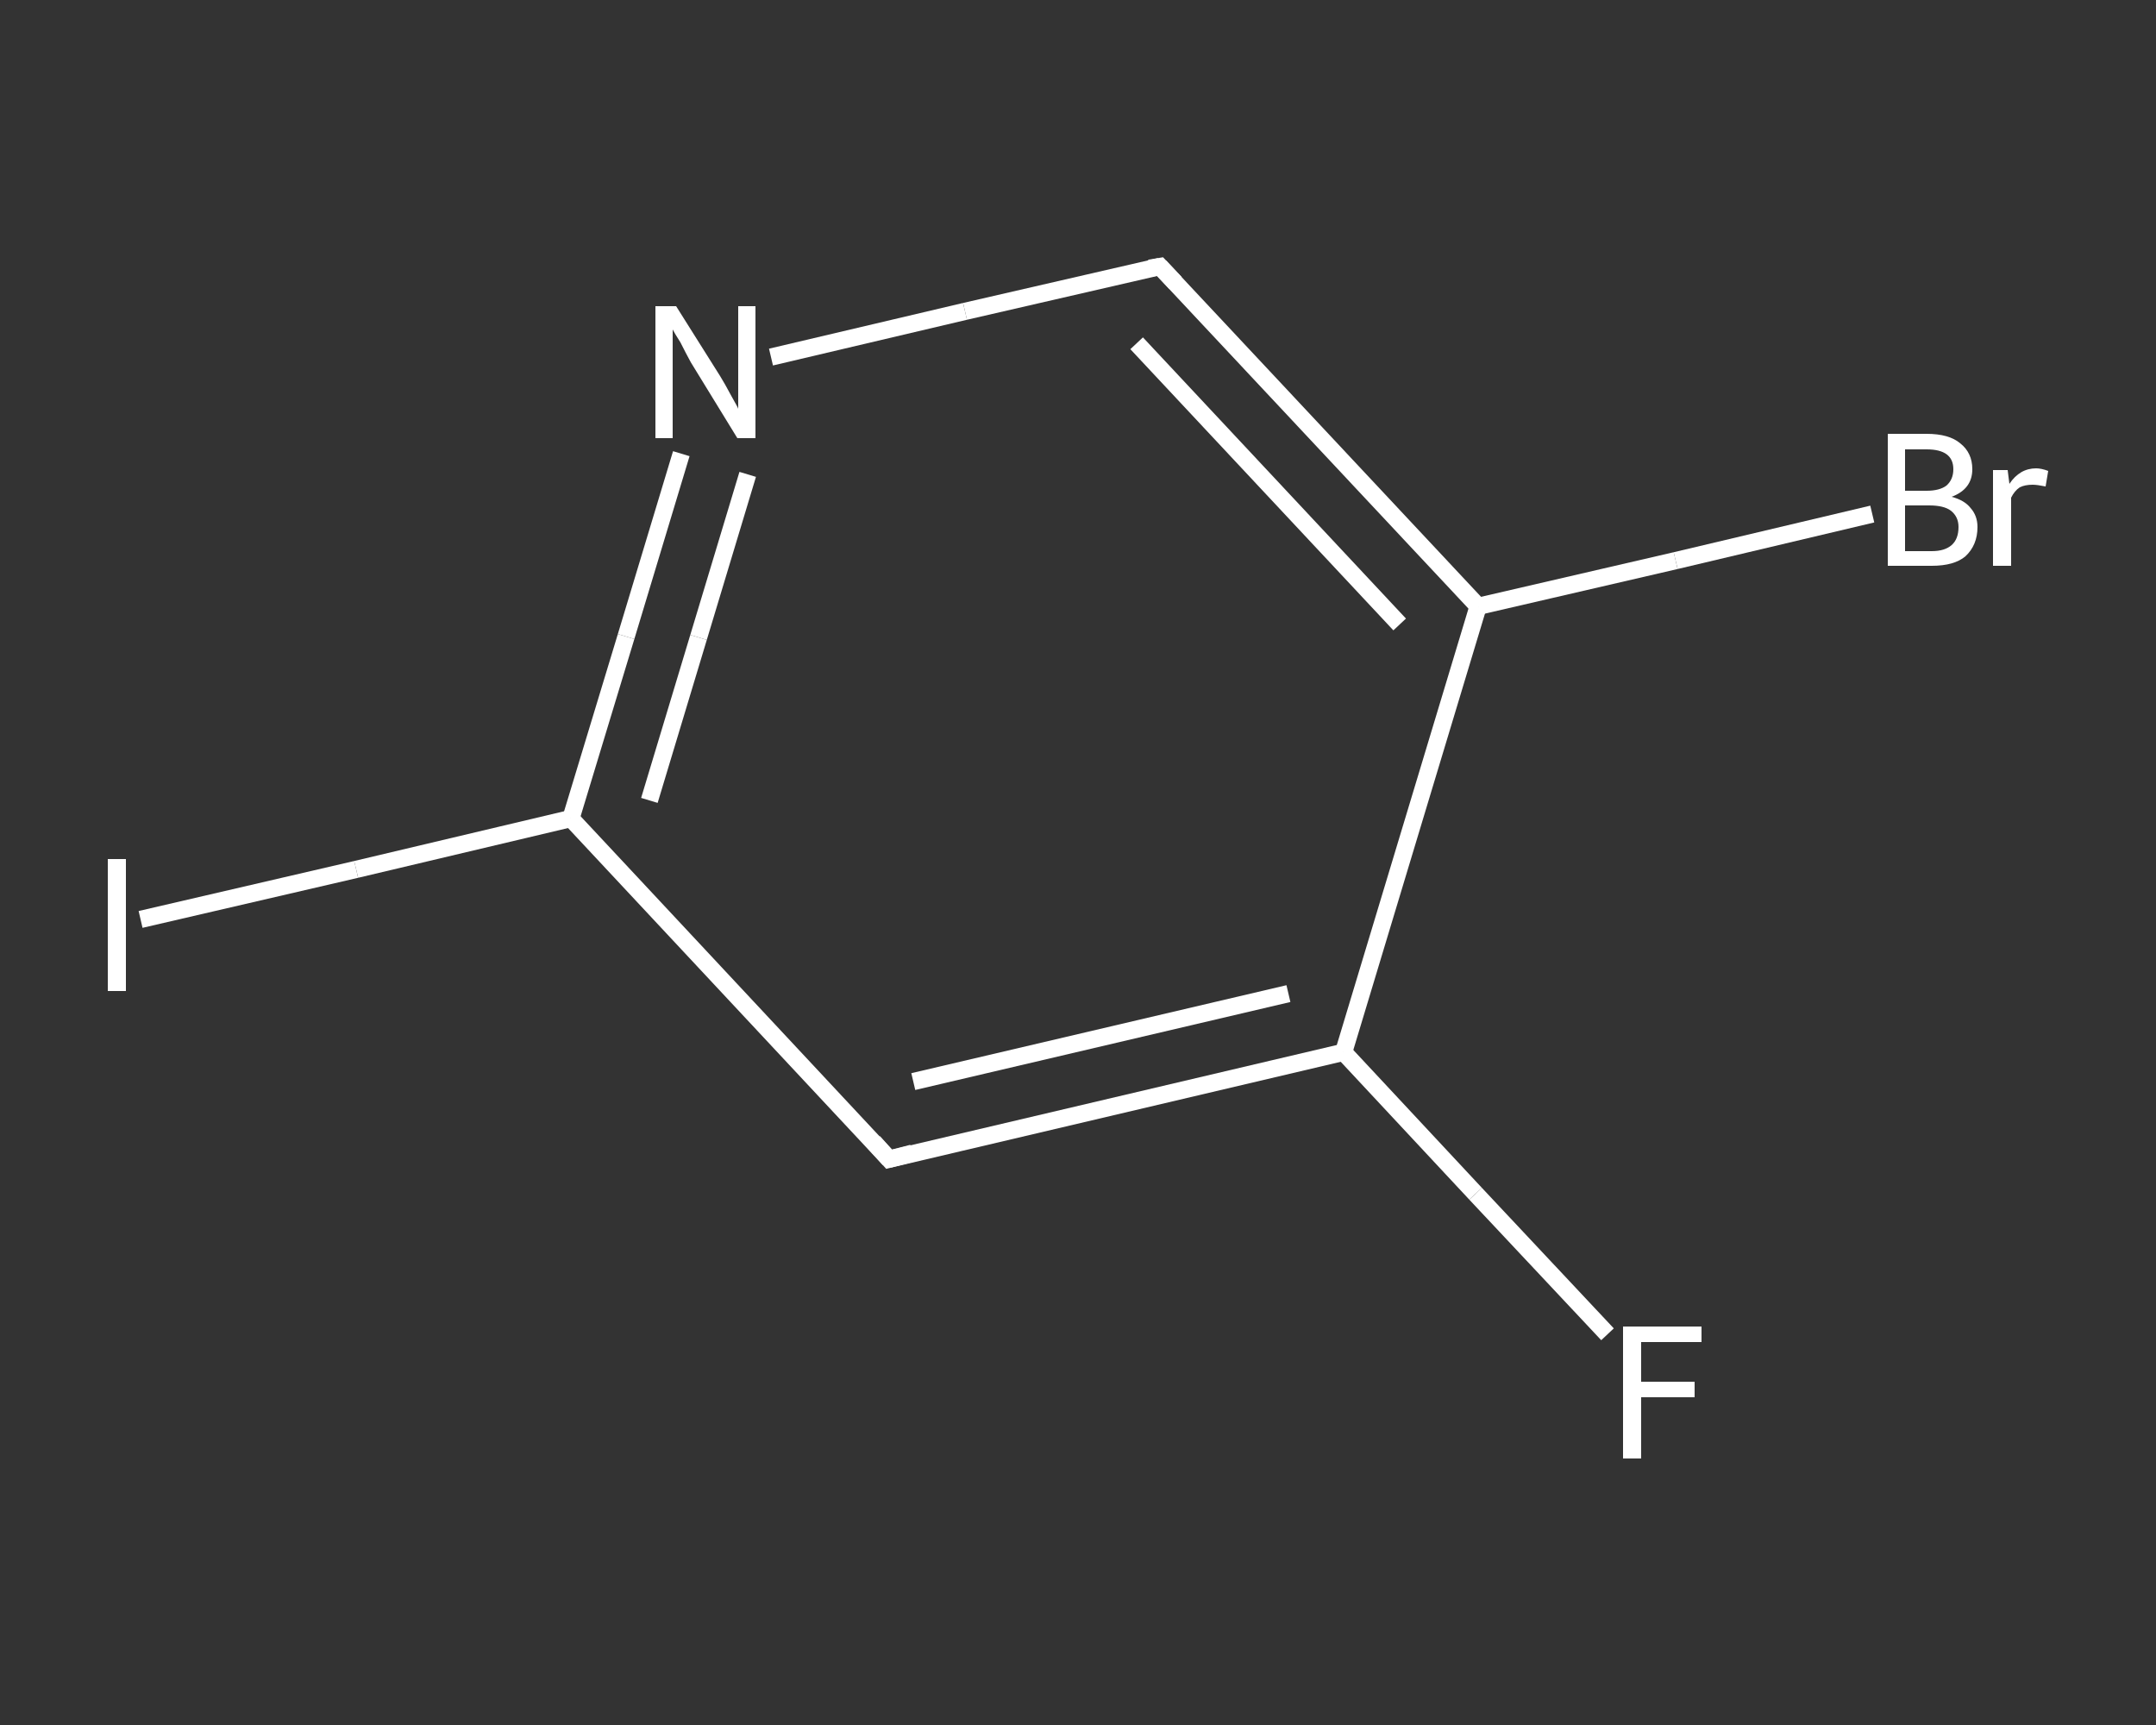 <?xml version='1.0' encoding='iso-8859-1'?>
<svg version='1.1' baseProfile='full'
              xmlns='http://www.w3.org/2000/svg'
                      xmlns:rdkit='http://www.rdkit.org/xml'
                      xmlns:xlink='http://www.w3.org/1999/xlink'
                  xml:space='preserve'
width='250px' height='200px' viewBox='0 0 250 200'>
<rect x="0" y="0" width="250" height="200" fill="#333333" stroke="none"/>
<!-- END OF HEADER -->
<rect style='opacity:1.0;fill:transparent;stroke:none' width='250.0' height='200.0' x='0.0' y='0.0'> </rect>
<path class='bond-0 atom-0 atom-1' d='M 186.4,154.7 L 171.1,138.4' style='fill:none;fill-rule:evenodd;stroke:#FFFFFF;stroke-width:2.0px;stroke-linecap:butt;stroke-linejoin:miter;stroke-opacity:1' />
<path class='bond-0 atom-0 atom-1' d='M 171.1,138.4 L 155.8,122.0' style='fill:none;fill-rule:evenodd;stroke:#FFFFFF;stroke-width:2.0px;stroke-linecap:butt;stroke-linejoin:miter;stroke-opacity:1' />
<path class='bond-1 atom-1 atom-2' d='M 155.8,122.0 L 103.1,134.4' style='fill:none;fill-rule:evenodd;stroke:#FFFFFF;stroke-width:2.0px;stroke-linecap:butt;stroke-linejoin:miter;stroke-opacity:1' />
<path class='bond-1 atom-1 atom-2' d='M 149.4,115.2 L 105.9,125.4' style='fill:none;fill-rule:evenodd;stroke:#FFFFFF;stroke-width:2.0px;stroke-linecap:butt;stroke-linejoin:miter;stroke-opacity:1' />
<path class='bond-2 atom-2 atom-3' d='M 103.1,134.4 L 66.2,94.9' style='fill:none;fill-rule:evenodd;stroke:#FFFFFF;stroke-width:2.0px;stroke-linecap:butt;stroke-linejoin:miter;stroke-opacity:1' />
<path class='bond-3 atom-3 atom-4' d='M 66.2,94.9 L 41.3,100.8' style='fill:none;fill-rule:evenodd;stroke:#FFFFFF;stroke-width:2.0px;stroke-linecap:butt;stroke-linejoin:miter;stroke-opacity:1' />
<path class='bond-3 atom-3 atom-4' d='M 41.3,100.8 L 16.3,106.6' style='fill:none;fill-rule:evenodd;stroke:#FFFFFF;stroke-width:2.0px;stroke-linecap:butt;stroke-linejoin:miter;stroke-opacity:1' />
<path class='bond-4 atom-3 atom-5' d='M 66.2,94.9 L 72.6,73.8' style='fill:none;fill-rule:evenodd;stroke:#FFFFFF;stroke-width:2.0px;stroke-linecap:butt;stroke-linejoin:miter;stroke-opacity:1' />
<path class='bond-4 atom-3 atom-5' d='M 72.6,73.8 L 79.0,52.6' style='fill:none;fill-rule:evenodd;stroke:#FFFFFF;stroke-width:2.0px;stroke-linecap:butt;stroke-linejoin:miter;stroke-opacity:1' />
<path class='bond-4 atom-3 atom-5' d='M 75.3,92.8 L 81.0,73.9' style='fill:none;fill-rule:evenodd;stroke:#FFFFFF;stroke-width:2.0px;stroke-linecap:butt;stroke-linejoin:miter;stroke-opacity:1' />
<path class='bond-4 atom-3 atom-5' d='M 81.0,73.9 L 86.7,55.0' style='fill:none;fill-rule:evenodd;stroke:#FFFFFF;stroke-width:2.0px;stroke-linecap:butt;stroke-linejoin:miter;stroke-opacity:1' />
<path class='bond-5 atom-5 atom-6' d='M 89.4,41.4 L 111.9,36.1' style='fill:none;fill-rule:evenodd;stroke:#FFFFFF;stroke-width:2.0px;stroke-linecap:butt;stroke-linejoin:miter;stroke-opacity:1' />
<path class='bond-5 atom-5 atom-6' d='M 111.9,36.1 L 134.5,30.9' style='fill:none;fill-rule:evenodd;stroke:#FFFFFF;stroke-width:2.0px;stroke-linecap:butt;stroke-linejoin:miter;stroke-opacity:1' />
<path class='bond-6 atom-6 atom-7' d='M 134.5,30.9 L 171.4,70.3' style='fill:none;fill-rule:evenodd;stroke:#FFFFFF;stroke-width:2.0px;stroke-linecap:butt;stroke-linejoin:miter;stroke-opacity:1' />
<path class='bond-6 atom-6 atom-7' d='M 131.8,39.8 L 162.3,72.4' style='fill:none;fill-rule:evenodd;stroke:#FFFFFF;stroke-width:2.0px;stroke-linecap:butt;stroke-linejoin:miter;stroke-opacity:1' />
<path class='bond-7 atom-7 atom-8' d='M 171.4,70.3 L 194.3,65.0' style='fill:none;fill-rule:evenodd;stroke:#FFFFFF;stroke-width:2.0px;stroke-linecap:butt;stroke-linejoin:miter;stroke-opacity:1' />
<path class='bond-7 atom-7 atom-8' d='M 194.3,65.0 L 217.1,59.6' style='fill:none;fill-rule:evenodd;stroke:#FFFFFF;stroke-width:2.0px;stroke-linecap:butt;stroke-linejoin:miter;stroke-opacity:1' />
<path class='bond-8 atom-7 atom-1' d='M 171.4,70.3 L 155.8,122.0' style='fill:none;fill-rule:evenodd;stroke:#FFFFFF;stroke-width:2.0px;stroke-linecap:butt;stroke-linejoin:miter;stroke-opacity:1' />
<path d='M 105.8,133.7 L 103.1,134.4 L 101.3,132.4' style='fill:none;stroke:#FFFFFF;stroke-width:2.0px;stroke-linecap:butt;stroke-linejoin:miter;stroke-opacity:1;' />
<path d='M 133.3,31.1 L 134.5,30.9 L 136.3,32.8' style='fill:none;stroke:#FFFFFF;stroke-width:2.0px;stroke-linecap:butt;stroke-linejoin:miter;stroke-opacity:1;' />
<path class='atom-0' d='M 188.2 153.8
L 197.3 153.8
L 197.3 155.6
L 190.3 155.6
L 190.3 160.2
L 196.5 160.2
L 196.5 162.0
L 190.3 162.0
L 190.3 169.1
L 188.2 169.1
L 188.2 153.8
' fill='#FFFFFF'/>
<path class='atom-4' d='M 12.5 99.6
L 14.6 99.6
L 14.6 114.9
L 12.5 114.9
L 12.5 99.6
' fill='#FFFFFF'/>
<path class='atom-5' d='M 78.4 35.5
L 83.5 43.6
Q 84.0 44.4, 84.8 45.9
Q 85.6 47.3, 85.6 47.4
L 85.6 35.5
L 87.6 35.5
L 87.6 50.8
L 85.5 50.8
L 80.1 42.0
Q 79.5 40.9, 78.9 39.7
Q 78.2 38.6, 78.0 38.2
L 78.0 50.8
L 76.0 50.8
L 76.0 35.5
L 78.4 35.5
' fill='#FFFFFF'/>
<path class='atom-8' d='M 226.3 57.6
Q 227.8 58.0, 228.5 58.9
Q 229.3 59.8, 229.3 61.1
Q 229.3 63.2, 227.9 64.5
Q 226.6 65.6, 224.0 65.6
L 218.9 65.6
L 218.9 50.3
L 223.4 50.3
Q 226.0 50.3, 227.3 51.4
Q 228.7 52.5, 228.7 54.4
Q 228.7 56.7, 226.3 57.6
M 220.9 52.1
L 220.9 56.9
L 223.4 56.9
Q 224.9 56.9, 225.7 56.3
Q 226.5 55.6, 226.5 54.4
Q 226.5 52.1, 223.4 52.1
L 220.9 52.1
M 224.0 63.9
Q 225.5 63.9, 226.3 63.2
Q 227.1 62.5, 227.1 61.1
Q 227.1 59.9, 226.2 59.2
Q 225.4 58.6, 223.7 58.6
L 220.9 58.6
L 220.9 63.9
L 224.0 63.9
' fill='#FFFFFF'/>
<path class='atom-8' d='M 232.8 54.5
L 233.0 56.1
Q 234.2 54.3, 236.1 54.3
Q 236.7 54.3, 237.5 54.6
L 237.2 56.4
Q 236.2 56.2, 235.7 56.2
Q 234.8 56.2, 234.2 56.5
Q 233.6 56.9, 233.2 57.7
L 233.2 65.6
L 231.1 65.6
L 231.1 54.5
L 232.8 54.5
' fill='#FFFFFF'/>
</svg>
